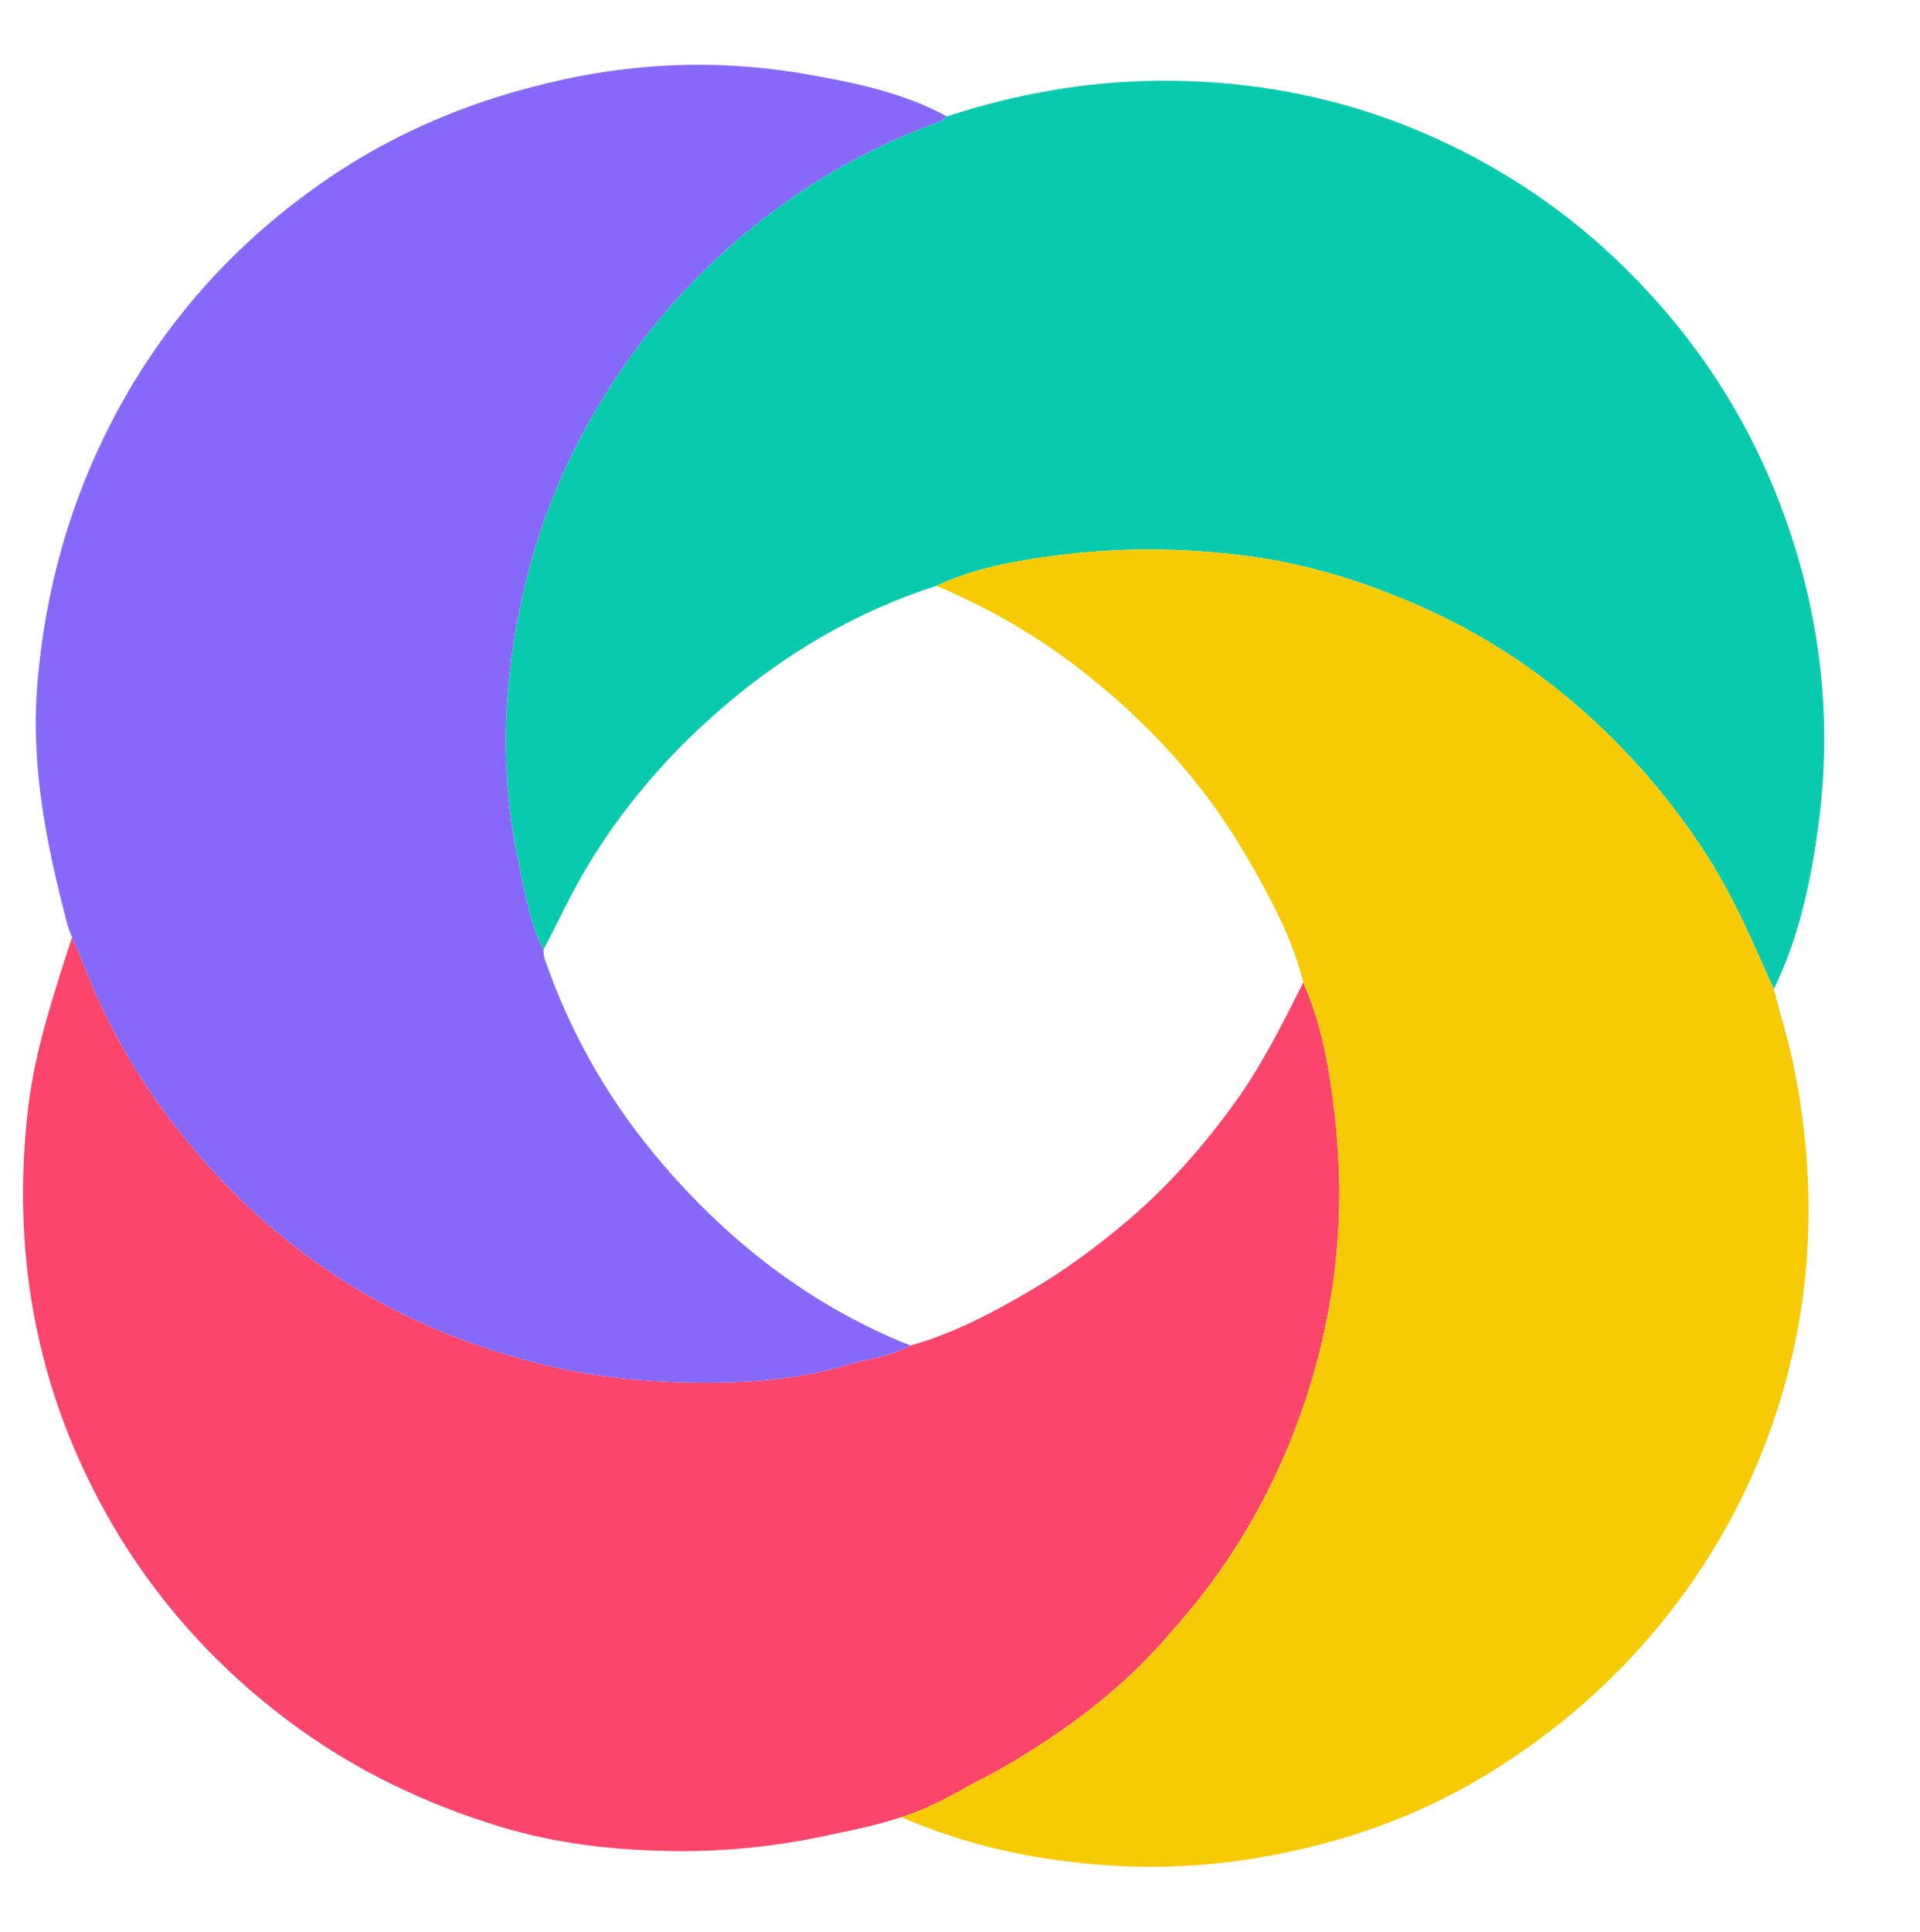 <?xml version="1.0" encoding="utf-8"?>
<!-- Generator: Adobe Illustrator 23.1.1, SVG Export Plug-In . SVG Version: 6.00 Build 0)  -->
<!DOCTYPE svg PUBLIC "-//W3C//DTD SVG 1.1//EN" "http://www.w3.org/Graphics/SVG/1.1/DTD/svg11.dtd">
<svg version="1.1" id="图层_1" xmlns:x="http://ns.adobe.com/Extensibility/1.0/" xmlns:i="http://ns.adobe.com/AdobeIllustrator/10.0/" xmlns:graph="http://ns.adobe.com/Graphs/1.0/"
	 xmlns="http://www.w3.org/2000/svg" xmlns:xlink="http://www.w3.org/1999/xlink" x="0px" y="0px"
	 viewBox="0 0 542.614 545.914" style="enable-background:new 0 0 542.614 545.914;" xml:space="preserve">
<style type="text/css">
	.st0{fill:#08CBAD;}
	.st1{fill:#FB456B;}
	.st2{fill:#F6CB05;}
	.st3{fill:#8769F9;}
</style>
<path class="st0" d="M513.848,233.523c4.223-30.975,0.502-61.281-10.625-90.657
	c-9.728-25.685-24.494-47.937-44.018-67.167
	c-15.63-15.395-33.489-27.57-53.398-36.594
	c-25.051-11.355-51.508-16.585-78.99-16.277
	c-20.243,0.227-39.979,3.773-59.22,10.076c-0.659,0.485-1.246,1.161-1.982,1.428
	c-19.102,6.948-36.575,16.741-52.445,29.478
	c-19.633,15.758-35.271,34.681-47.484,56.743
	c-10.953,19.787-17.617,40.962-20.826,63.029
	c-2.924,20.111-2.578,40.509,1.784,60.556c0.335,1.541,0.651,3.089,0.969,4.638
	c0.349,1.701,0.702,3.402,1.083,5.096c0.247,1.098,0.509,2.192,0.789,3.281
	c0.147,0.573,0.301,1.144,0.461,1.713c0.145,0.516,0.296,1.031,0.453,1.544
	c0.104,0.338,0.209,0.676,0.319,1.013c0.285,0.879,0.588,1.753,0.919,2.618
	c0.566,1.48,1.204,2.939,1.936,4.369c0,0,0,0,0,0
	c0,0,0,0.001,0,0.001c3.963-7.593,7.528-15.364,11.921-22.768
	c10.185-17.168,22.985-32.096,37.958-45.087
	c18.046-15.659,38.314-27.707,61.206-35.029c-0.001-0-0.001-0.001-0.002-0.001
	c8.467-3.988,17.446-6.072,26.556-7.532c2.102-0.337,4.212-0.641,6.324-0.927
	c17.862-2.42,35.744-2.367,53.67-0.151c18.122,2.24,35.317,7.653,51.802,15.115
	c15.853,7.175,30.435,16.591,43.583,28.115
	c13.9,12.182,25.823,26.021,35.816,41.586c1.914,2.981,3.692,6.026,5.372,9.119
	c5.042,9.278,9.205,18.98,13.507,28.623
	C508.406,264.963,511.705,249.241,513.848,233.523z"/>
<path class="st1" d="M257.887,512.312c0.844-0.309,1.684-0.626,2.517-0.962
	c0.606-0.244,1.211-0.496,1.815-0.758c0.065-0.062,0.14-0.125,0.237-0.192
	c4.28-1.839,8.194-4.056,12.175-6.295c6.231-3.109,12.233-6.544,18.019-10.304
	c3.224-2.038,6.376-4.176,9.467-6.39c1.133-0.811,2.25-1.642,3.363-2.478
	c0.397-0.298,0.794-0.596,1.188-0.898c1.021-0.78,2.034-1.569,3.036-2.37
	c0.49-0.392,0.973-0.792,1.459-1.19c1.18-0.965,2.349-1.943,3.502-2.94
	c1.048-0.907,2.092-1.818,3.116-2.752c0.617-0.562,1.217-1.144,1.826-1.716
	c0.833-0.786,1.664-1.574,2.479-2.379c0.561-0.553,1.115-1.114,1.668-1.676
	c0.894-0.91,1.775-1.834,2.646-2.769c0.448-0.481,0.9-0.958,1.342-1.445
	c1.303-1.439,2.588-2.897,3.835-4.395c0.352-0.394,0.703-0.789,1.053-1.186
	c0.077-0.087,0.151-0.177,0.228-0.264c0.96-1.094,1.907-2.2,2.84-3.317
	c0.222-0.265,0.439-0.535,0.659-0.801c0.776-0.939,1.544-1.884,2.3-2.838
	c0.287-0.362,0.57-0.727,0.854-1.092c0.671-0.86,1.336-1.726,1.991-2.599
	c0.328-0.436,0.653-0.874,0.977-1.313c0.596-0.808,1.183-1.622,1.765-2.439
	c0.349-0.491,0.698-0.982,1.042-1.477c0.551-0.791,1.092-1.589,1.629-2.389
	c0.331-0.492,0.664-0.983,0.99-1.479c0.97-1.474,1.922-2.96,2.847-4.462
	c0.102-0.165,0.199-0.335,0.3-0.501c0.826-1.351,1.632-2.714,2.422-4.086
	c0.263-0.456,0.521-0.917,0.78-1.376c0.646-1.145,1.278-2.297,1.899-3.456
	c0.244-0.455,0.49-0.909,0.731-1.367c0.826-1.574,1.635-3.156,2.415-4.753
	c7.552-15.48,12.889-31.645,16.085-48.523
	c3.491-18.435,3.954-37.01,1.83-55.633c-1.463-12.828-3.606-25.524-8.897-37.457
	c-5.784,11.524-11.538,23.066-19.085,33.586
	c-8.977,12.513-19.065,23.966-30.874,33.962
	c-8.482,7.18-17.303,13.692-26.902,19.342c-10.889,6.41-21.944,12.238-34.147,15.687
	c-1.73,0.973-3.534,1.695-5.377,2.283c-0.595,0.19-1.196,0.363-1.798,0.529
	c-1.263,0.348-2.539,0.654-3.817,0.948c-0.378,0.087-0.756,0.173-1.133,0.26
	c-0.683,0.156-1.366,0.314-2.047,0.477c-0.449,0.107-0.897,0.216-1.343,0.331
	c-0.75,0.192-1.496,0.395-2.236,0.618c-14.734,4.43-29.881,5.303-44.91,5.017
	c-13.66-0.26-27.311-1.726-40.898-5.011c-15.125-3.657-29.449-8.897-43.069-15.932
	c-17.105-8.835-32.431-20.231-46.022-34.117c-1.211-1.24-2.409-2.492-3.59-3.761
	c-0.186-0.2-0.365-0.408-0.55-0.609c-0.549-0.594-1.083-1.197-1.624-1.797
	c-0.886-0.983-1.768-1.97-2.634-2.971c-0.537-0.621-1.065-1.248-1.594-1.874
	c-0.857-1.015-1.705-2.036-2.54-3.068c-0.488-0.603-0.971-1.208-1.451-1.816
	c-0.874-1.106-1.734-2.222-2.583-3.347c-0.407-0.54-0.814-1.079-1.215-1.622
	c-0.328-0.444-0.669-0.878-0.993-1.325c-0.599-0.826-1.171-1.671-1.756-2.507
	c-0.291-0.416-0.586-0.828-0.873-1.246c-1.057-1.538-2.089-3.092-3.099-4.661
	c-0.116-0.181-0.237-0.359-0.353-0.54c-2.318-3.627-4.521-7.327-6.578-11.108
	c-1.905-3.501-3.695-7.064-5.368-10.682c-1.096-2.369-2.006-4.784-3.01-7.173
	c-0.538-1.279-1.076-2.559-1.614-3.838c-0.269-0.64-0.538-1.279-0.807-1.919
	c-0.206-0.49-0.37-1.251-0.699-1.663c-0.26-0.618-0.52-1.236-0.78-1.854
	c-0.194-0.461-0.388-0.922-0.581-1.383c-2.49,7.525-4.919,15.113-7.083,22.745
	c-2.411,8.503-4.386,17.148-5.393,25.938
	c-4.378,38.214,1.498,74.585,19.178,108.714
	c13.185,25.451,31.386,46.737,54.513,64.084
	c18.299,13.726,38.41,23.329,60.009,29.886c16.118,4.893,32.906,6.698,49.756,6.826
	c6.755,0.051,13.512-0.256,20.235-0.92c6.721-0.664,13.407-1.683,20.023-3.04
	c0.554-0.114,1.107-0.23,1.66-0.348c0.553-0.118,1.106-0.239,1.66-0.363
	c6.829-1.385,13.395-2.819,19.811-4.924c0.848-0.278,1.691-0.571,2.531-0.872
	C257.473,512.463,257.68,512.388,257.887,512.312z"/>
<path class="st2" d="M507.194,302.569c-1.521-7.785-3.914-15.399-5.906-23.092
	c-4.302-9.644-8.465-19.346-13.507-28.624c-1.681-3.093-3.459-6.138-5.372-9.119
	c-9.993-15.565-21.916-29.404-35.816-41.586
	c-13.149-11.523-27.731-20.939-43.583-28.115
	c-16.485-7.462-33.681-12.875-51.802-15.115
	c-17.926-2.216-35.808-2.269-53.67,0.151c-2.112,0.286-4.221,0.59-6.324,0.927
	c-9.11,1.46-18.088,3.544-26.554,7.533c-0,0-0,0-0,0
	c14.397,6.094,27.892,13.778,40.263,23.335
	c19.069,14.732,35.19,32.125,47.329,53.067
	c6.576,11.345,12.897,22.791,16.065,35.665c5.29,11.933,7.434,24.629,8.897,37.457
	c2.124,18.622,1.661,37.198-1.83,55.633c-3.196,16.877-8.534,33.043-16.085,48.523
	c-0.779,1.597-1.589,3.18-2.415,4.753c-0.24,0.458-0.487,0.911-0.731,1.367
	c-0.621,1.159-1.253,2.311-1.899,3.456c-0.259,0.46-0.517,0.92-0.78,1.376
	c-0.79,1.372-1.596,2.735-2.422,4.086c-0.101,0.166-0.199,0.335-0.3,0.501
	c-0.925,1.502-1.878,2.988-2.847,4.462c-0.09,0.137-0.174,0.277-0.264,0.413
	c-0.237,0.359-0.487,0.709-0.727,1.065c-0.538,0.8-1.079,1.598-1.629,2.389
	c-0.344,0.495-0.693,0.986-1.042,1.477c-0.582,0.818-1.169,1.632-1.765,2.439
	c-0.324,0.439-0.649,0.877-0.977,1.313c-0.656,0.872-1.32,1.738-1.991,2.599
	c-0.284,0.364-0.567,0.73-0.854,1.092c-0.757,0.954-1.525,1.899-2.3,2.838
	c-0.22,0.267-0.437,0.536-0.659,0.801c-0.933,1.117-1.88,2.222-2.84,3.317
	c-0.077,0.087-0.151,0.177-0.228,0.264c-0.349,0.397-0.701,0.792-1.053,1.186
	c-1.247,1.498-2.531,2.956-3.835,4.395c-0.442,0.488-0.894,0.964-1.342,1.445
	c-0.871,0.935-1.752,1.859-2.646,2.769c-0.552,0.563-1.107,1.123-1.668,1.676
	c-0.816,0.804-1.645,1.594-2.479,2.379c-0.608,0.573-1.209,1.153-1.826,1.716
	c-1.024,0.934-2.068,1.846-3.116,2.752c-1.152,0.998-2.322,1.974-3.502,2.94
	c-0.486,0.397-0.968,0.798-1.459,1.19c-1.002,0.802-2.016,1.59-3.036,2.37
	c-0.394,0.301-0.791,0.6-1.188,0.898c-1.113,0.836-2.23,1.666-3.363,2.478
	c-0,0-0,0-0.001,0l0,0c-3.091,2.214-6.243,4.352-9.467,6.39
	c-5.786,3.761-11.788,7.196-18.019,10.304c-3.981,2.239-7.895,4.456-12.175,6.295
	c-0.097,0.067-0.173,0.13-0.237,0.192c-0.604,0.262-1.209,0.514-1.815,0.758
	c-0.836,0.337-1.676,0.654-2.517,0.962c-0.207,0.076-0.414,0.151-0.622,0.225
	c-0.842,0.301-1.685,0.594-2.531,0.872c0.912,0.398,1.827,0.788,2.746,1.169
	c6.067,2.511,12.293,4.632,18.623,6.372c6.299,1.732,12.699,3.087,19.152,4.104
	c6.475,1.02,13.002,1.699,19.544,2.091c21.343,1.277,42.166-1.39,62.637-7.185
	c16.857-4.772,32.748-11.983,47.382-21.483
	c16.433-10.668,31.098-23.466,43.692-38.706
	c17.438-21.101,29.665-44.848,36.591-71.122
	C512.588,360.249,512.824,331.388,507.194,302.569z"/>
<path class="st3" d="M165.688,120.553c12.213-22.062,27.85-40.985,47.484-56.743
	c15.87-12.737,33.342-22.53,52.445-29.478c0.736-0.268,1.323-0.943,1.982-1.428
	c-12.074-6.641-25.506-9.392-38.727-11.771c-23.2-4.173-46.474-3.749-69.778,1.353
	c-24.173,5.292-46.496,14.271-66.867,28.28
	C66.665,68.342,46.526,90.645,32.073,118.18
	c-12.359,23.546-19.301,48.587-21.519,74.953
	c-0.75,8.913-0.54,17.885,0.369,26.778c0.909,8.895,2.506,17.707,4.463,26.427
	c0.984,4.383,2.059,8.744,3.185,13.092c0.37,1.427,0.681,2.742,1.254,4.104
	c0.179,0.426,0.358,0.852,0.537,1.278c0.194,0.461,0.388,0.922,0.581,1.383
	c0.26,0.618,0.52,1.236,0.78,1.854c0.33,0.412,0.493,1.174,0.699,1.663
	c0.269,0.64,0.538,1.279,0.807,1.919c0.538,1.279,1.076,2.559,1.614,3.838
	c1.004,2.388,1.914,4.803,3.01,7.173c1.673,3.617,3.463,7.181,5.368,10.682
	c2.057,3.781,4.26,7.481,6.578,11.108c0.116,0.181,0.237,0.359,0.353,0.54
	c1.01,1.569,2.043,3.123,3.099,4.661c0.287,0.418,0.582,0.83,0.873,1.246
	c0.9,1.288,1.815,2.566,2.749,3.832c0.401,0.544,0.808,1.083,1.215,1.622
	c0.848,1.124,1.709,2.24,2.583,3.347c0.48,0.608,0.963,1.214,1.451,1.816
	c0.834,1.03,1.683,2.052,2.54,3.068c0.529,0.627,1.057,1.254,1.594,1.874
	c0.865,0.999,1.747,1.986,2.634,2.971c0.54,0.6,1.076,1.204,1.624,1.797
	c1.357,1.471,2.732,2.931,4.141,4.37c13.591,13.886,28.918,25.281,46.022,34.117
	c13.62,7.036,27.945,12.276,43.069,15.932c13.587,3.285,27.238,4.751,40.898,5.011
	c15.029,0.287,30.177-0.587,44.91-5.017c0.74-0.223,1.486-0.426,2.236-0.618
	c0.447-0.114,0.895-0.223,1.343-0.331c0.681-0.163,1.364-0.321,2.047-0.477
	c0.378-0.086,0.756-0.173,1.133-0.26c1.279-0.295,2.554-0.601,3.817-0.948
	c0.602-0.166,1.203-0.339,1.798-0.529c1.843-0.588,3.647-1.311,5.377-2.283
	c-27.549-10.98-50.381-28.51-69.628-50.79
	c-14.955-17.313-26.296-36.831-33.763-58.52
	c-0.264-0.766-0.236-1.632-0.344-2.45c-0.732-1.431-1.371-2.89-1.936-4.37
	c-0.331-0.866-0.633-1.74-0.919-2.618c-0.109-0.337-0.215-0.675-0.319-1.013
	c-0.157-0.513-0.308-1.028-0.453-1.544c-0.16-0.569-0.314-1.14-0.461-1.713
	c-0.28-1.089-0.542-2.183-0.789-3.281c-0.381-1.694-0.734-3.395-1.083-5.096
	c-0.318-1.549-0.634-3.097-0.969-4.638c-4.362-20.047-4.708-40.445-1.784-60.556
	C148.07,161.515,154.734,140.34,165.688,120.553z"/>
</svg>
